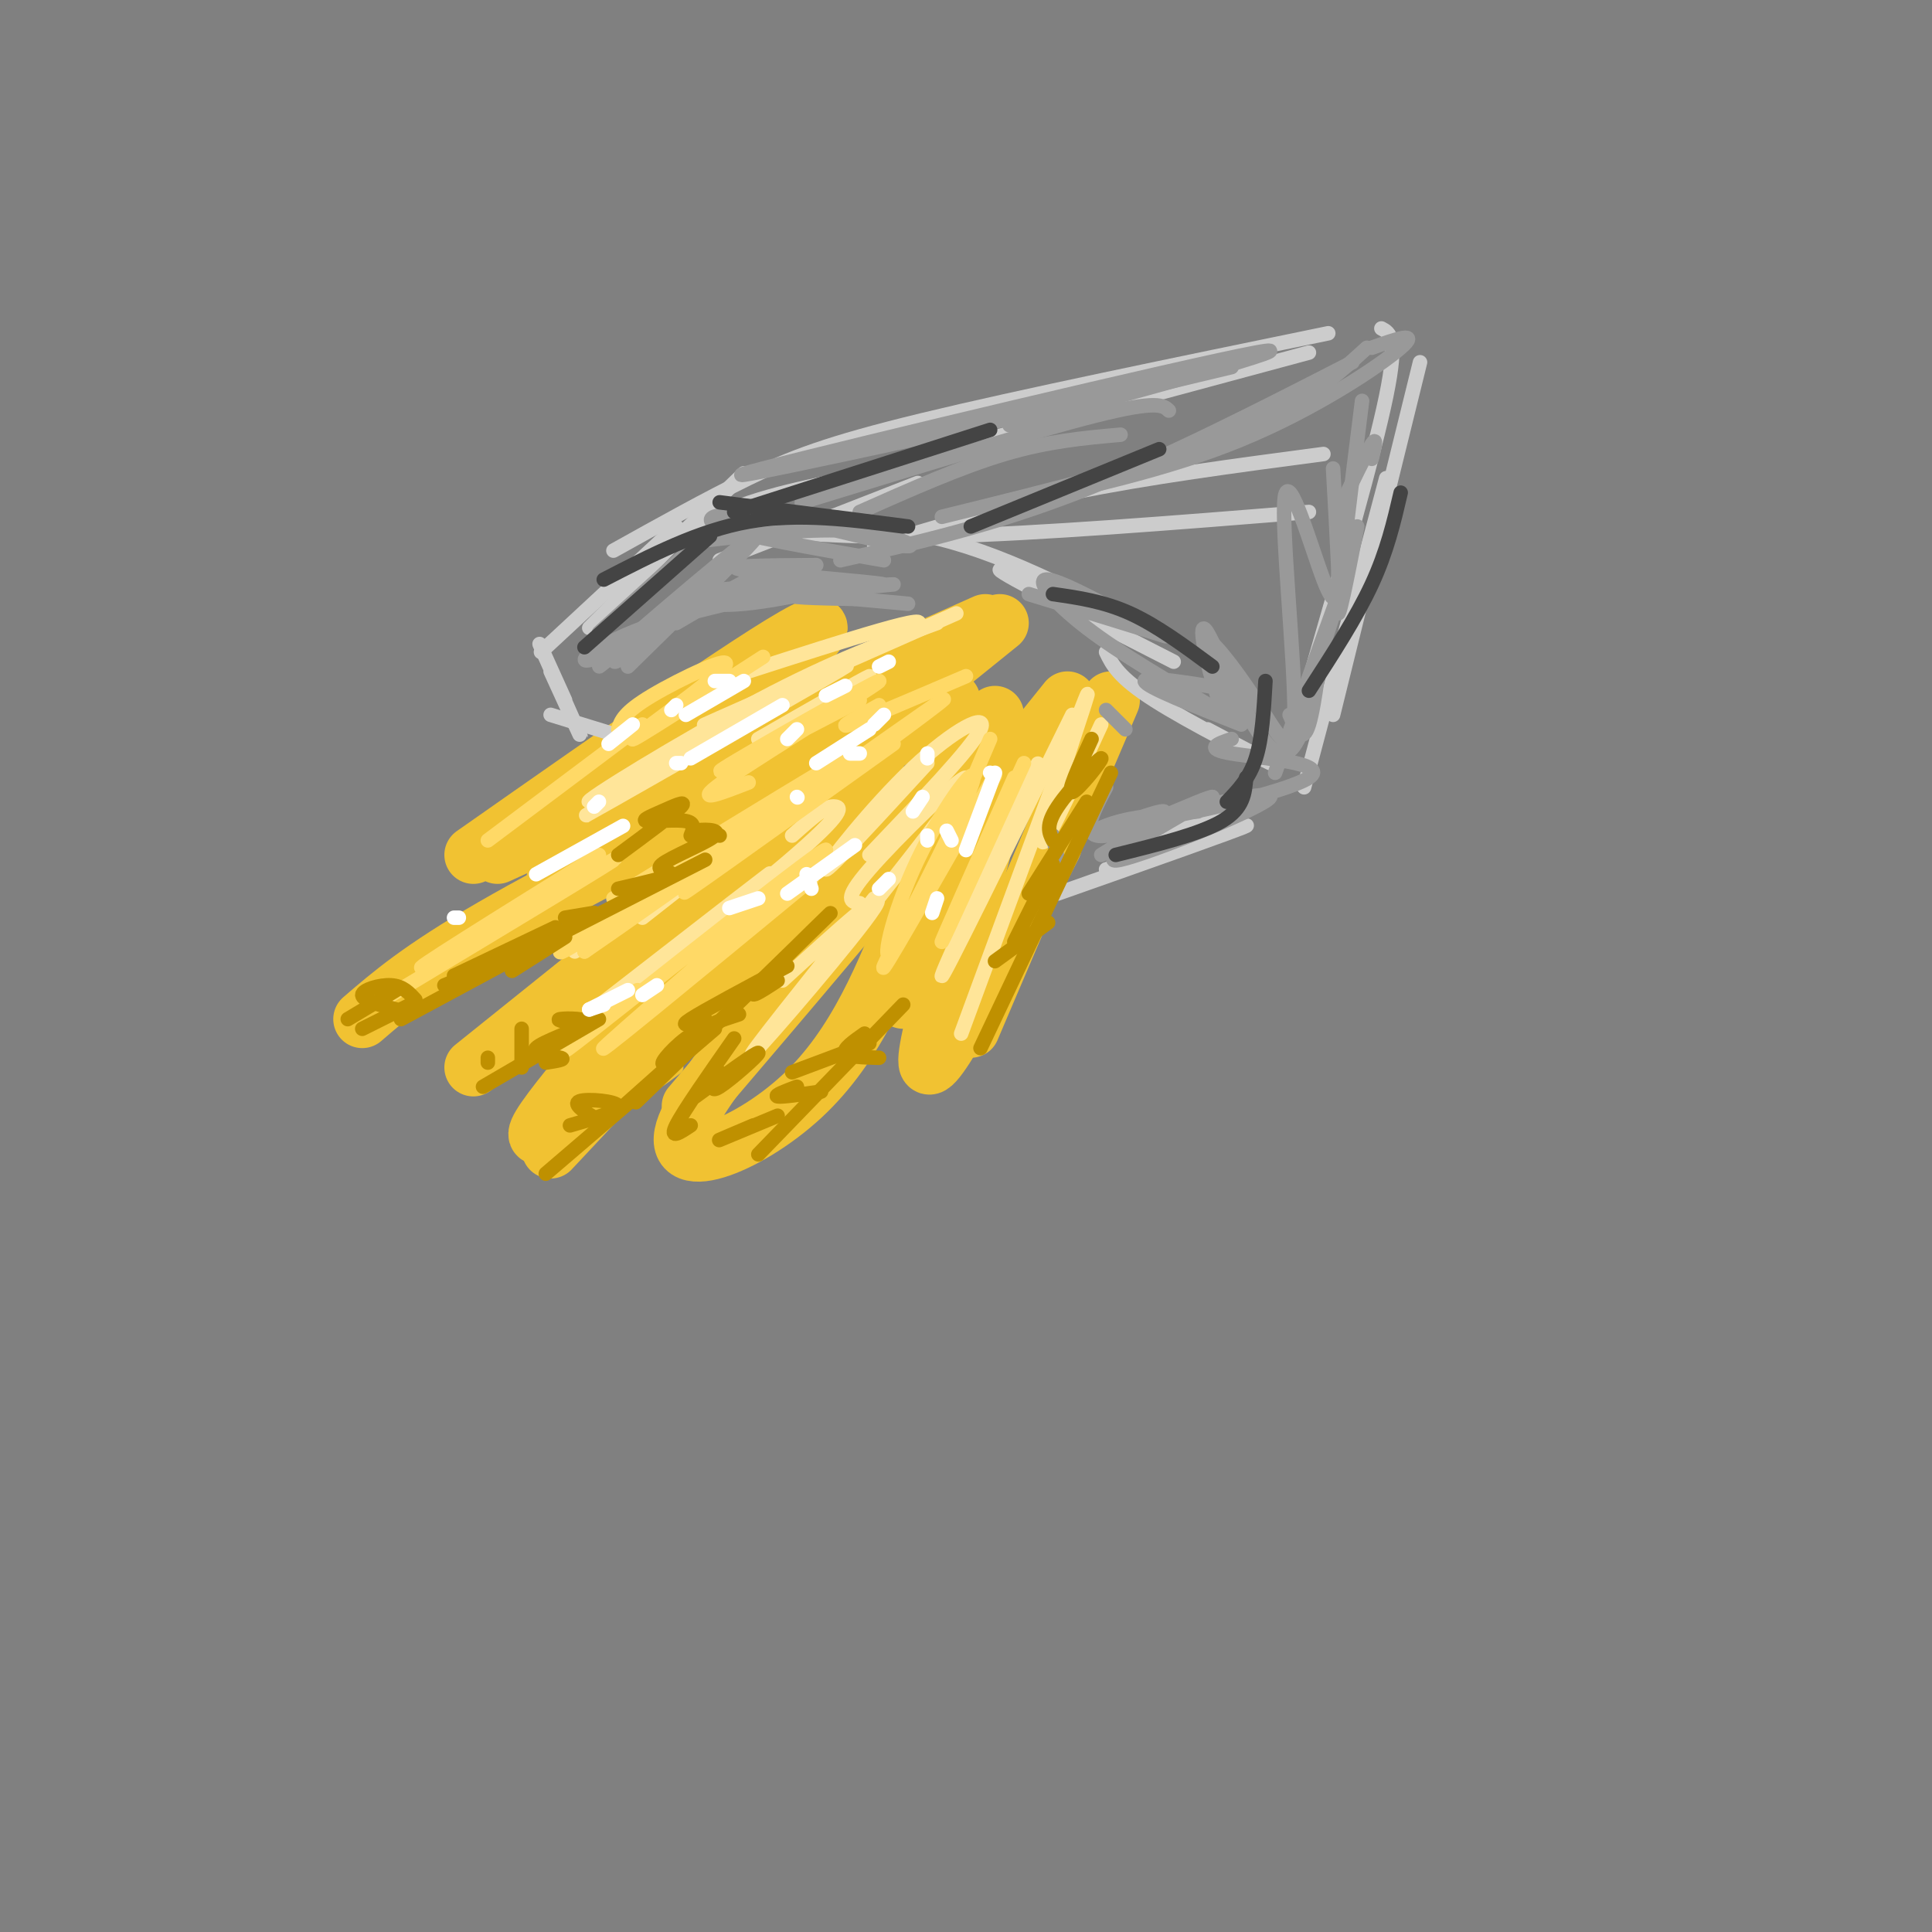 <svg viewBox='0 0 400 400' version='1.1' xmlns='http://www.w3.org/2000/svg' xmlns:xlink='http://www.w3.org/1999/xlink'><rect x="0" y="0" width="400" height="400" fill="#808080" stroke="none"/><g fill='none' stroke='rgb(241,194,50)' stroke-width='12' stroke-linecap='round' stroke-linejoin='round'><path d='M169,164c0.000,0.000 -71.000,57.000 -71,57'/><path d='M165,159c-24.000,12.167 -48.000,24.333 -63,33c-15.000,8.667 -21.000,13.833 -27,19'/><path d='M183,163c0.000,0.000 -67.000,70.000 -67,70'/><path d='M206,148c-0.750,3.250 -1.500,6.500 -12,20c-10.500,13.500 -30.750,37.250 -51,61'/><path d='M197,166c-25.378,28.067 -50.756,56.133 -55,67c-4.244,10.867 12.644,4.533 24,-6c11.356,-10.533 17.178,-25.267 23,-40'/><path d='M189,187c9.167,-13.667 20.583,-27.833 32,-42'/><path d='M207,155c-11.250,6.583 -22.500,13.167 -38,27c-15.500,13.833 -35.250,34.917 -55,56'/><path d='M133,220c-12.500,9.833 -25.000,19.667 -21,13c4.000,-6.667 24.500,-29.833 45,-53'/><path d='M190,146c-15.750,6.000 -31.500,12.000 -44,18c-12.500,6.000 -21.750,12.000 -31,18'/><path d='M103,177c12.022,-5.467 24.044,-10.933 39,-22c14.956,-11.067 32.844,-27.733 26,-25c-6.844,2.733 -38.422,24.867 -70,47'/><path d='M121,166c0.000,0.000 83.000,-37.000 83,-37'/><path d='M207,129c-20.667,16.667 -41.333,33.333 -43,36c-1.667,2.667 15.667,-8.667 33,-20'/><path d='M230,145c0.000,0.000 -29.000,68.000 -29,68'/><path d='M218,175c-12.689,24.978 -25.378,49.956 -26,45c-0.622,-4.956 10.822,-39.844 12,-47c1.178,-7.156 -7.911,13.422 -17,34'/></g>
<g fill='none' stroke='rgb(204,204,204)' stroke-width='3' stroke-linecap='round' stroke-linejoin='round'><path d='M176,99c-11.321,2.280 -22.643,4.560 -32,10c-9.357,5.440 -16.750,14.042 -12,10c4.750,-4.042 21.643,-20.726 22,-21c0.357,-0.274 -15.821,15.863 -32,32'/><path d='M114,139c3.533,7.733 7.067,15.467 6,13c-1.067,-2.467 -6.733,-15.133 -8,-18c-1.267,-2.867 1.867,4.067 5,11'/><path d='M149,116c0.000,0.000 41.000,-16.000 41,-16'/><path d='M171,109c6.890,0.246 13.780,0.491 21,2c7.220,1.509 14.770,4.281 23,8c8.230,3.719 17.139,8.386 13,7c-4.139,-1.386 -21.325,-8.825 -21,-8c0.325,0.825 18.163,9.912 36,19'/><path d='M229,135c1.267,2.622 2.533,5.244 10,10c7.467,4.756 21.133,11.644 24,13c2.867,1.356 -5.067,-2.822 -13,-7'/><path d='M251,167c-11.156,4.311 -22.311,8.622 -20,8c2.311,-0.622 18.089,-6.178 21,-7c2.911,-0.822 -7.044,3.089 -17,7'/><path d='M151,109c12.000,1.250 24.000,2.500 44,2c20.000,-0.500 48.000,-2.750 76,-5'/><path d='M181,113c12.750,-3.917 25.500,-7.833 41,-11c15.500,-3.167 33.750,-5.583 52,-8'/><path d='M156,104c0.000,0.000 115.000,-31.000 115,-31'/><path d='M286,68c1.750,0.917 3.500,1.833 1,14c-2.500,12.167 -9.250,35.583 -16,59'/><path d='M287,99c0.000,0.000 -17.000,64.000 -17,64'/><path d='M276,148c0.000,0.000 18.000,-73.000 18,-73'/><path d='M275,69c-32.089,6.600 -64.178,13.200 -84,18c-19.822,4.800 -27.378,7.800 -36,12c-8.622,4.200 -18.311,9.600 -28,15'/><path d='M140,109c0.000,0.000 -28.000,26.000 -28,26'/><path d='M114,148c0.000,0.000 13.000,4.000 13,4'/><path d='M229,180c15.333,-4.917 30.667,-9.833 29,-9c-1.667,0.833 -20.333,7.417 -39,14'/></g>
<g fill='none' stroke='rgb(255,229,153)' stroke-width='3' stroke-linecap='round' stroke-linejoin='round'><path d='M155,139c20.289,-6.533 40.578,-13.067 34,-9c-6.578,4.067 -40.022,18.733 -43,20c-2.978,1.267 24.511,-10.867 52,-23'/><path d='M192,158c-10.357,11.280 -20.714,22.560 -21,22c-0.286,-0.560 9.500,-12.958 18,-21c8.500,-8.042 15.714,-11.726 14,-8c-1.714,3.726 -12.357,14.863 -23,26'/><path d='M123,209c21.061,-16.352 42.121,-32.705 35,-27c-7.121,5.705 -42.424,33.467 -44,35c-1.576,1.533 30.576,-23.164 46,-36c15.424,-12.836 14.121,-13.810 13,-14c-1.121,-0.190 -2.061,0.405 -3,1'/><path d='M170,168c-1.500,1.000 -3.750,3.000 -6,5'/><path d='M119,197c14.333,-9.917 28.667,-19.833 31,-21c2.333,-1.167 -7.333,6.417 -17,14'/><path d='M135,160c-7.778,4.657 -15.557,9.314 -6,4c9.557,-5.314 36.448,-20.600 32,-18c-4.448,2.600 -40.236,23.085 -40,23c0.236,-0.085 36.496,-20.738 49,-28c12.504,-7.262 1.252,-1.131 -10,5'/><path d='M160,146c-11.786,6.357 -36.250,19.750 -38,20c-1.750,0.250 19.214,-12.643 35,-21c15.786,-8.357 26.393,-12.179 37,-16'/><path d='M157,153c10.911,-6.267 21.822,-12.533 23,-13c1.178,-0.467 -7.378,4.867 -10,7c-2.622,2.133 0.689,1.067 4,0'/><path d='M228,150c-6.644,14.489 -13.289,28.978 -12,23c1.289,-5.978 10.511,-32.422 9,-29c-1.511,3.422 -13.756,36.711 -26,70'/><path d='M222,148c-13.778,28.044 -27.556,56.089 -27,54c0.556,-2.089 15.444,-34.311 19,-42c3.556,-7.689 -4.222,9.156 -12,26'/><path d='M162,203c11.356,-10.378 22.711,-20.756 19,-15c-3.711,5.756 -22.489,27.644 -25,30c-2.511,2.356 11.244,-14.822 25,-32'/><path d='M181,187c10.200,-12.933 20.400,-25.867 19,-26c-1.400,-0.133 -14.400,12.533 -20,19c-5.600,6.467 -3.800,6.733 -2,7'/></g>
<g fill='none' stroke='rgb(241,194,50)' stroke-width='3' stroke-linecap='round' stroke-linejoin='round'><path d='M121,222c10.911,-8.044 21.822,-16.089 21,-14c-0.822,2.089 -13.378,14.311 -14,16c-0.622,1.689 10.689,-7.156 22,-16'/><path d='M153,205c-7.417,7.667 -14.833,15.333 -17,18c-2.167,2.667 0.917,0.333 4,-2'/></g>
<g fill='none' stroke='rgb(255,217,102)' stroke-width='3' stroke-linecap='round' stroke-linejoin='round'><path d='M155,162c-6.315,2.458 -12.631,4.917 -4,-1c8.631,-5.917 32.208,-20.208 31,-20c-1.208,0.208 -27.202,14.917 -32,18c-4.798,3.083 11.601,-5.458 28,-14'/><path d='M182,146c-4.500,2.500 -9.000,5.000 -6,4c3.000,-1.000 13.500,-5.500 24,-10'/><path d='M128,151c0.536,-1.732 1.071,-3.464 7,-7c5.929,-3.536 17.250,-8.875 15,-6c-2.250,2.875 -18.071,13.964 -19,15c-0.929,1.036 13.036,-7.982 27,-17'/><path d='M127,186c25.110,-15.360 50.220,-30.721 48,-29c-2.220,1.721 -31.770,20.523 -47,31c-15.230,10.477 -16.139,12.628 -2,3c14.139,-9.628 43.325,-31.037 45,-32c1.675,-0.963 -24.163,18.518 -50,38'/><path d='M121,197c12.524,-8.488 68.833,-48.708 74,-52c5.167,-3.292 -40.810,30.345 -51,38c-10.190,7.655 15.405,-10.673 41,-29'/><path d='M205,153c-8.509,19.941 -17.018,39.882 -20,44c-2.982,4.118 -0.439,-7.587 5,-19c5.439,-11.413 13.772,-22.534 11,-15c-2.772,7.534 -16.649,33.724 -18,37c-1.351,3.276 9.825,-16.362 21,-36'/><path d='M204,164c3.500,-6.000 1.750,-3.000 0,0'/><path d='M212,158c-8.333,18.250 -16.667,36.500 -17,37c-0.333,0.500 7.333,-16.750 15,-34'/><path d='M132,205c-10.821,8.958 -21.643,17.917 -9,8c12.643,-9.917 48.750,-38.708 48,-37c-0.750,1.708 -38.357,33.917 -45,40c-6.643,6.083 17.679,-13.958 42,-34'/><path d='M81,206c24.556,-14.778 49.111,-29.556 46,-28c-3.111,1.556 -33.889,19.444 -39,22c-5.111,2.556 15.444,-10.222 36,-23'/><path d='M101,174c0.000,0.000 32.000,-24.000 32,-24'/></g>
<g fill='none' stroke='rgb(153,153,153)' stroke-width='3' stroke-linecap='round' stroke-linejoin='round'><path d='M142,127c-9.388,6.745 -18.775,13.490 -13,8c5.775,-5.490 26.713,-23.214 24,-21c-2.713,2.214 -29.077,24.365 -29,24c0.077,-0.365 26.593,-23.247 32,-27c5.407,-3.753 -10.297,11.624 -26,27'/><path d='M145,112c11.678,-1.372 23.356,-2.743 32,-2c8.644,0.743 14.255,3.601 10,3c-4.255,-0.601 -18.376,-4.662 -28,-6c-9.624,-1.338 -14.750,0.046 -10,2c4.750,1.954 19.375,4.477 34,7'/><path d='M169,117c-10.314,0.072 -20.628,0.143 -15,1c5.628,0.857 27.196,2.499 29,3c1.804,0.501 -16.158,-0.139 -24,0c-7.842,0.139 -5.566,1.058 3,1c8.566,-0.058 23.422,-1.093 23,-1c-0.422,0.093 -16.120,1.312 -20,2c-3.880,0.688 4.060,0.844 12,1'/><path d='M177,124c3.833,0.333 7.417,0.667 11,1'/><path d='M164,121c-8.218,0.458 -16.436,0.916 -19,2c-2.564,1.084 0.525,2.795 9,2c8.475,-0.795 22.337,-4.097 19,-4c-3.337,0.097 -23.874,3.593 -37,8c-13.126,4.407 -18.842,9.725 -12,7c6.842,-2.725 26.240,-13.493 31,-16c4.760,-2.507 -5.120,3.246 -15,9'/><path d='M146,111c0.000,0.000 -22.000,20.000 -22,20'/><path d='M256,143c-9.583,-1.583 -19.167,-3.167 -19,-2c0.167,1.167 10.083,5.083 20,9'/><path d='M255,153c-2.937,1.010 -5.874,2.021 0,3c5.874,0.979 20.557,1.928 16,5c-4.557,3.072 -28.356,8.267 -29,8c-0.644,-0.267 21.865,-5.995 21,-4c-0.865,1.995 -25.104,11.713 -31,13c-5.896,1.287 6.552,-5.856 19,-13'/><path d='M251,165c-1.933,0.200 -16.267,7.200 -22,8c-5.733,0.800 -2.867,-4.600 0,-10'/><path d='M229,147c0.000,0.000 4.000,4.000 4,4'/><path d='M264,160c6.978,-19.711 13.956,-39.422 14,-39c0.044,0.422 -6.844,20.978 -9,28c-2.156,7.022 0.422,0.511 3,-6'/><path d='M178,106c10.500,-4.667 21.000,-9.333 30,-12c9.000,-2.667 16.500,-3.333 24,-4'/><path d='M174,116c15.667,-3.583 31.333,-7.167 49,-14c17.667,-6.833 37.333,-16.917 57,-27'/><path d='M206,105c17.733,-3.800 35.467,-7.600 51,-14c15.533,-6.400 28.867,-15.400 33,-19c4.133,-3.600 -0.933,-1.800 -6,0'/><path d='M283,72c-6.667,6.083 -13.333,12.167 -28,18c-14.667,5.833 -37.333,11.417 -60,17'/><path d='M242,85c-1.167,-1.083 -2.333,-2.167 -15,1c-12.667,3.167 -36.833,10.583 -61,18'/><path d='M212,86c-35.667,7.762 -71.333,15.524 -54,11c17.333,-4.524 87.667,-21.333 102,-24c14.333,-2.667 -27.333,8.810 -43,13c-15.667,4.190 -5.333,1.095 5,-2'/><path d='M222,84c6.333,-1.667 19.667,-4.833 33,-8'/><path d='M282,83c-2.417,19.333 -4.833,38.667 -5,43c-0.167,4.333 1.917,-6.333 4,-17'/><path d='M284,95c0.583,-2.417 1.167,-4.833 0,-3c-1.167,1.833 -4.083,7.917 -7,14'/><path d='M213,123c10.732,3.282 21.464,6.565 26,8c4.536,1.435 2.876,1.024 -3,-2c-5.876,-3.024 -15.967,-8.660 -19,-9c-3.033,-0.340 0.990,4.617 8,10c7.010,5.383 17.005,11.191 27,17'/><path d='M267,148c1.345,3.123 2.691,6.245 4,2c1.309,-4.245 2.583,-15.859 2,-13c-0.583,2.859 -3.022,20.189 -8,19c-4.978,-1.189 -12.494,-20.897 -15,-25c-2.506,-4.103 -0.002,7.399 2,13c2.002,5.601 3.501,5.300 5,5'/><path d='M257,149c-1.272,-3.315 -6.951,-14.101 -7,-16c-0.049,-1.899 5.532,5.091 10,12c4.468,6.909 7.824,13.738 8,3c0.176,-10.738 -2.829,-39.043 -2,-45c0.829,-5.957 5.492,10.435 8,17c2.508,6.565 2.859,3.304 3,1c0.141,-2.304 0.070,-3.652 0,-5'/><path d='M277,116c-0.167,-4.000 -0.583,-11.500 -1,-19'/><path d='M248,168c-5.845,0.446 -11.690,0.893 -16,2c-4.310,1.107 -7.083,2.875 -4,2c3.083,-0.875 12.024,-4.393 13,-4c0.976,0.393 -6.012,4.696 -13,9'/><path d='M219,178c0.000,0.000 -1.000,-5.000 -1,-5'/></g>
<g fill='none' stroke='rgb(191,144,0)' stroke-width='3' stroke-linecap='round' stroke-linejoin='round'><path d='M72,211c0.000,0.000 10.000,-6.000 10,-6'/><path d='M83,211c0.000,0.000 39.000,-21.000 39,-21'/><path d='M103,200c0.000,0.000 43.000,-22.000 43,-22'/><path d='M100,225c0.000,0.000 24.000,-14.000 24,-14'/><path d='M113,243c0.000,0.000 35.000,-30.000 35,-30'/><path d='M138,222c-5.208,5.077 -10.417,10.155 -2,2c8.417,-8.155 30.458,-29.542 35,-34c4.542,-4.458 -8.417,8.012 -13,13c-4.583,4.988 -0.792,2.494 3,0'/><path d='M157,239c0.000,0.000 30.000,-31.000 30,-31'/><path d='M203,217c0.000,0.000 27.000,-57.000 27,-57'/><path d='M226,153c-2.631,5.696 -5.262,11.393 -4,11c1.262,-0.393 6.417,-6.875 6,-7c-0.417,-0.125 -6.405,6.107 -9,10c-2.595,3.893 -1.798,5.446 -1,7'/><path d='M225,166c0.000,0.000 -12.000,19.000 -12,19'/><path d='M218,179c0.000,0.000 -8.000,16.000 -8,16'/><path d='M217,191c0.000,0.000 -11.000,8.000 -11,8'/><path d='M164,222c0.000,0.000 16.000,-6.000 16,-6'/><path d='M179,214c-2.250,1.583 -4.500,3.167 -4,4c0.500,0.833 3.750,0.917 7,1'/><path d='M165,225c-2.417,0.917 -4.833,1.833 -4,2c0.833,0.167 4.917,-0.417 9,-1'/><path d='M161,231c-5.583,2.333 -11.167,4.667 -12,5c-0.833,0.333 3.083,-1.333 7,-3'/><path d='M144,227c6.378,-4.644 12.756,-9.289 13,-9c0.244,0.289 -5.644,5.511 -8,7c-2.356,1.489 -1.178,-0.756 0,-3'/><path d='M152,215c-5.250,7.500 -10.500,15.000 -12,18c-1.500,3.000 0.750,1.500 3,0'/><path d='M128,230c9.101,-8.095 18.202,-16.190 19,-17c0.798,-0.810 -6.708,5.667 -9,7c-2.292,1.333 0.631,-2.476 4,-5c3.369,-2.524 7.185,-3.762 11,-5'/><path d='M146,211c-2.917,0.917 -5.833,1.833 -3,0c2.833,-1.833 11.417,-6.417 20,-11'/><path d='M118,233c5.200,-1.489 10.400,-2.978 10,-4c-0.400,-1.022 -6.400,-1.578 -8,-1c-1.600,0.578 1.200,2.289 4,4'/><path d='M113,220c2.183,-0.338 4.367,-0.676 3,-1c-1.367,-0.324 -6.284,-0.633 -5,-2c1.284,-1.367 8.769,-3.791 10,-5c1.231,-1.209 -3.791,-1.203 -5,-1c-1.209,0.203 1.396,0.601 4,1'/><path d='M108,213c0.000,0.000 0.000,8.000 0,8'/><path d='M101,219c0.000,0.000 0.000,1.000 0,1'/><path d='M75,213c0.000,0.000 10.000,-5.000 10,-5'/><path d='M86,207c-1.289,-1.422 -2.578,-2.844 -5,-3c-2.422,-0.156 -5.978,0.956 -6,2c-0.022,1.044 3.489,2.022 7,3'/><path d='M99,201c0.000,0.000 8.000,-4.000 8,-4'/><path d='M128,177c5.794,-4.274 11.589,-8.549 13,-10c1.411,-1.451 -1.560,-0.080 -4,1c-2.440,1.080 -4.349,1.868 -3,2c1.349,0.132 5.957,-0.391 8,0c2.043,0.391 1.522,1.695 1,3'/><path d='M106,201c0.000,0.000 11.000,-7.000 11,-7'/><path d='M115,192c0.000,0.000 -21.000,10.000 -21,10'/><path d='M92,204c0.000,0.000 22.000,-9.000 22,-9'/><path d='M117,190c0.000,0.000 6.000,-1.000 6,-1'/><path d='M128,184c5.249,-1.214 10.498,-2.427 11,-3c0.502,-0.573 -3.742,-0.504 -2,-2c1.742,-1.496 9.469,-4.557 11,-6c1.531,-1.443 -3.134,-1.270 -4,-1c-0.866,0.270 2.067,0.635 5,1'/></g>
<g fill='none' stroke='rgb(255,255,255)' stroke-width='3' stroke-linecap='round' stroke-linejoin='round'><path d='M139,147c0.000,0.000 1.000,-1.000 1,-1'/><path d='M148,141c0.000,0.000 3.000,0.000 3,0'/><path d='M131,150c0.000,0.000 -5.000,4.000 -5,4'/><path d='M142,148c0.000,0.000 12.000,-7.000 12,-7'/><path d='M165,151c0.000,0.000 -2.000,2.000 -2,2'/><path d='M140,158c0.000,0.000 1.000,0.000 1,0'/><path d='M171,144c0.000,0.000 4.000,-2.000 4,-2'/><path d='M184,137c0.000,0.000 -2.000,1.000 -2,1'/><path d='M162,146c0.000,0.000 -19.000,11.000 -19,11'/><path d='M124,166c0.000,0.000 -1.000,1.000 -1,1'/><path d='M129,171c0.000,0.000 -18.000,10.000 -18,10'/><path d='M94,190c0.000,0.000 1.000,0.000 1,0'/><path d='M183,148c0.000,0.000 -2.000,2.000 -2,2'/><path d='M180,151c0.000,0.000 -11.000,7.000 -11,7'/><path d='M176,156c0.000,0.000 2.000,0.000 2,0'/><path d='M165,165c0.000,0.000 0.100,0.100 0.1,0.1'/><path d='M192,156c0.000,0.000 0.000,1.000 0,1'/><path d='M191,165c0.000,0.000 -2.000,3.000 -2,3'/><path d='M192,174c0.000,0.000 0.000,-1.000 0,-1'/><path d='M177,175c0.000,0.000 -14.000,10.000 -14,10'/><path d='M136,204c0.000,0.000 -3.000,2.000 -3,2'/><path d='M125,208c0.000,0.000 -3.000,1.000 -3,1'/><path d='M122,209c0.000,0.000 8.000,-4.000 8,-4'/><path d='M151,188c0.000,0.000 6.000,-2.000 6,-2'/><path d='M167,181c0.000,0.000 1.000,3.000 1,3'/><path d='M182,184c0.000,0.000 2.000,-2.000 2,-2'/><path d='M196,172c0.000,0.000 1.000,2.000 1,2'/><path d='M194,186c0.000,0.000 -1.000,3.000 -1,3'/><path d='M200,176c0.000,0.000 6.000,-16.000 6,-16'/><path d='M205,160c0.000,0.000 0.100,0.100 0.1,0.1'/></g>
<g fill='none' stroke='rgb(68,68,68)' stroke-width='3' stroke-linecap='round' stroke-linejoin='round'><path d='M201,109c0.000,0.000 39.000,-16.000 39,-16'/><path d='M205,89c0.000,0.000 -53.000,17.000 -53,17'/><path d='M149,104c0.000,0.000 39.000,5.000 39,5'/><path d='M187,109c-10.833,-1.417 -21.667,-2.833 -32,-1c-10.333,1.833 -20.167,6.917 -30,12'/><path d='M147,111c0.000,0.000 -26.000,23.000 -26,23'/><path d='M218,123c5.250,0.750 10.500,1.500 16,4c5.500,2.500 11.250,6.750 17,11'/><path d='M262,141c-0.333,5.917 -0.667,11.833 -2,16c-1.333,4.167 -3.667,6.583 -6,9'/><path d='M258,161c-0.250,3.167 -0.500,6.333 -5,9c-4.500,2.667 -13.250,4.833 -22,7'/><path d='M271,143c4.917,-7.583 9.833,-15.167 13,-22c3.167,-6.833 4.583,-12.917 6,-19'/></g>
</svg>